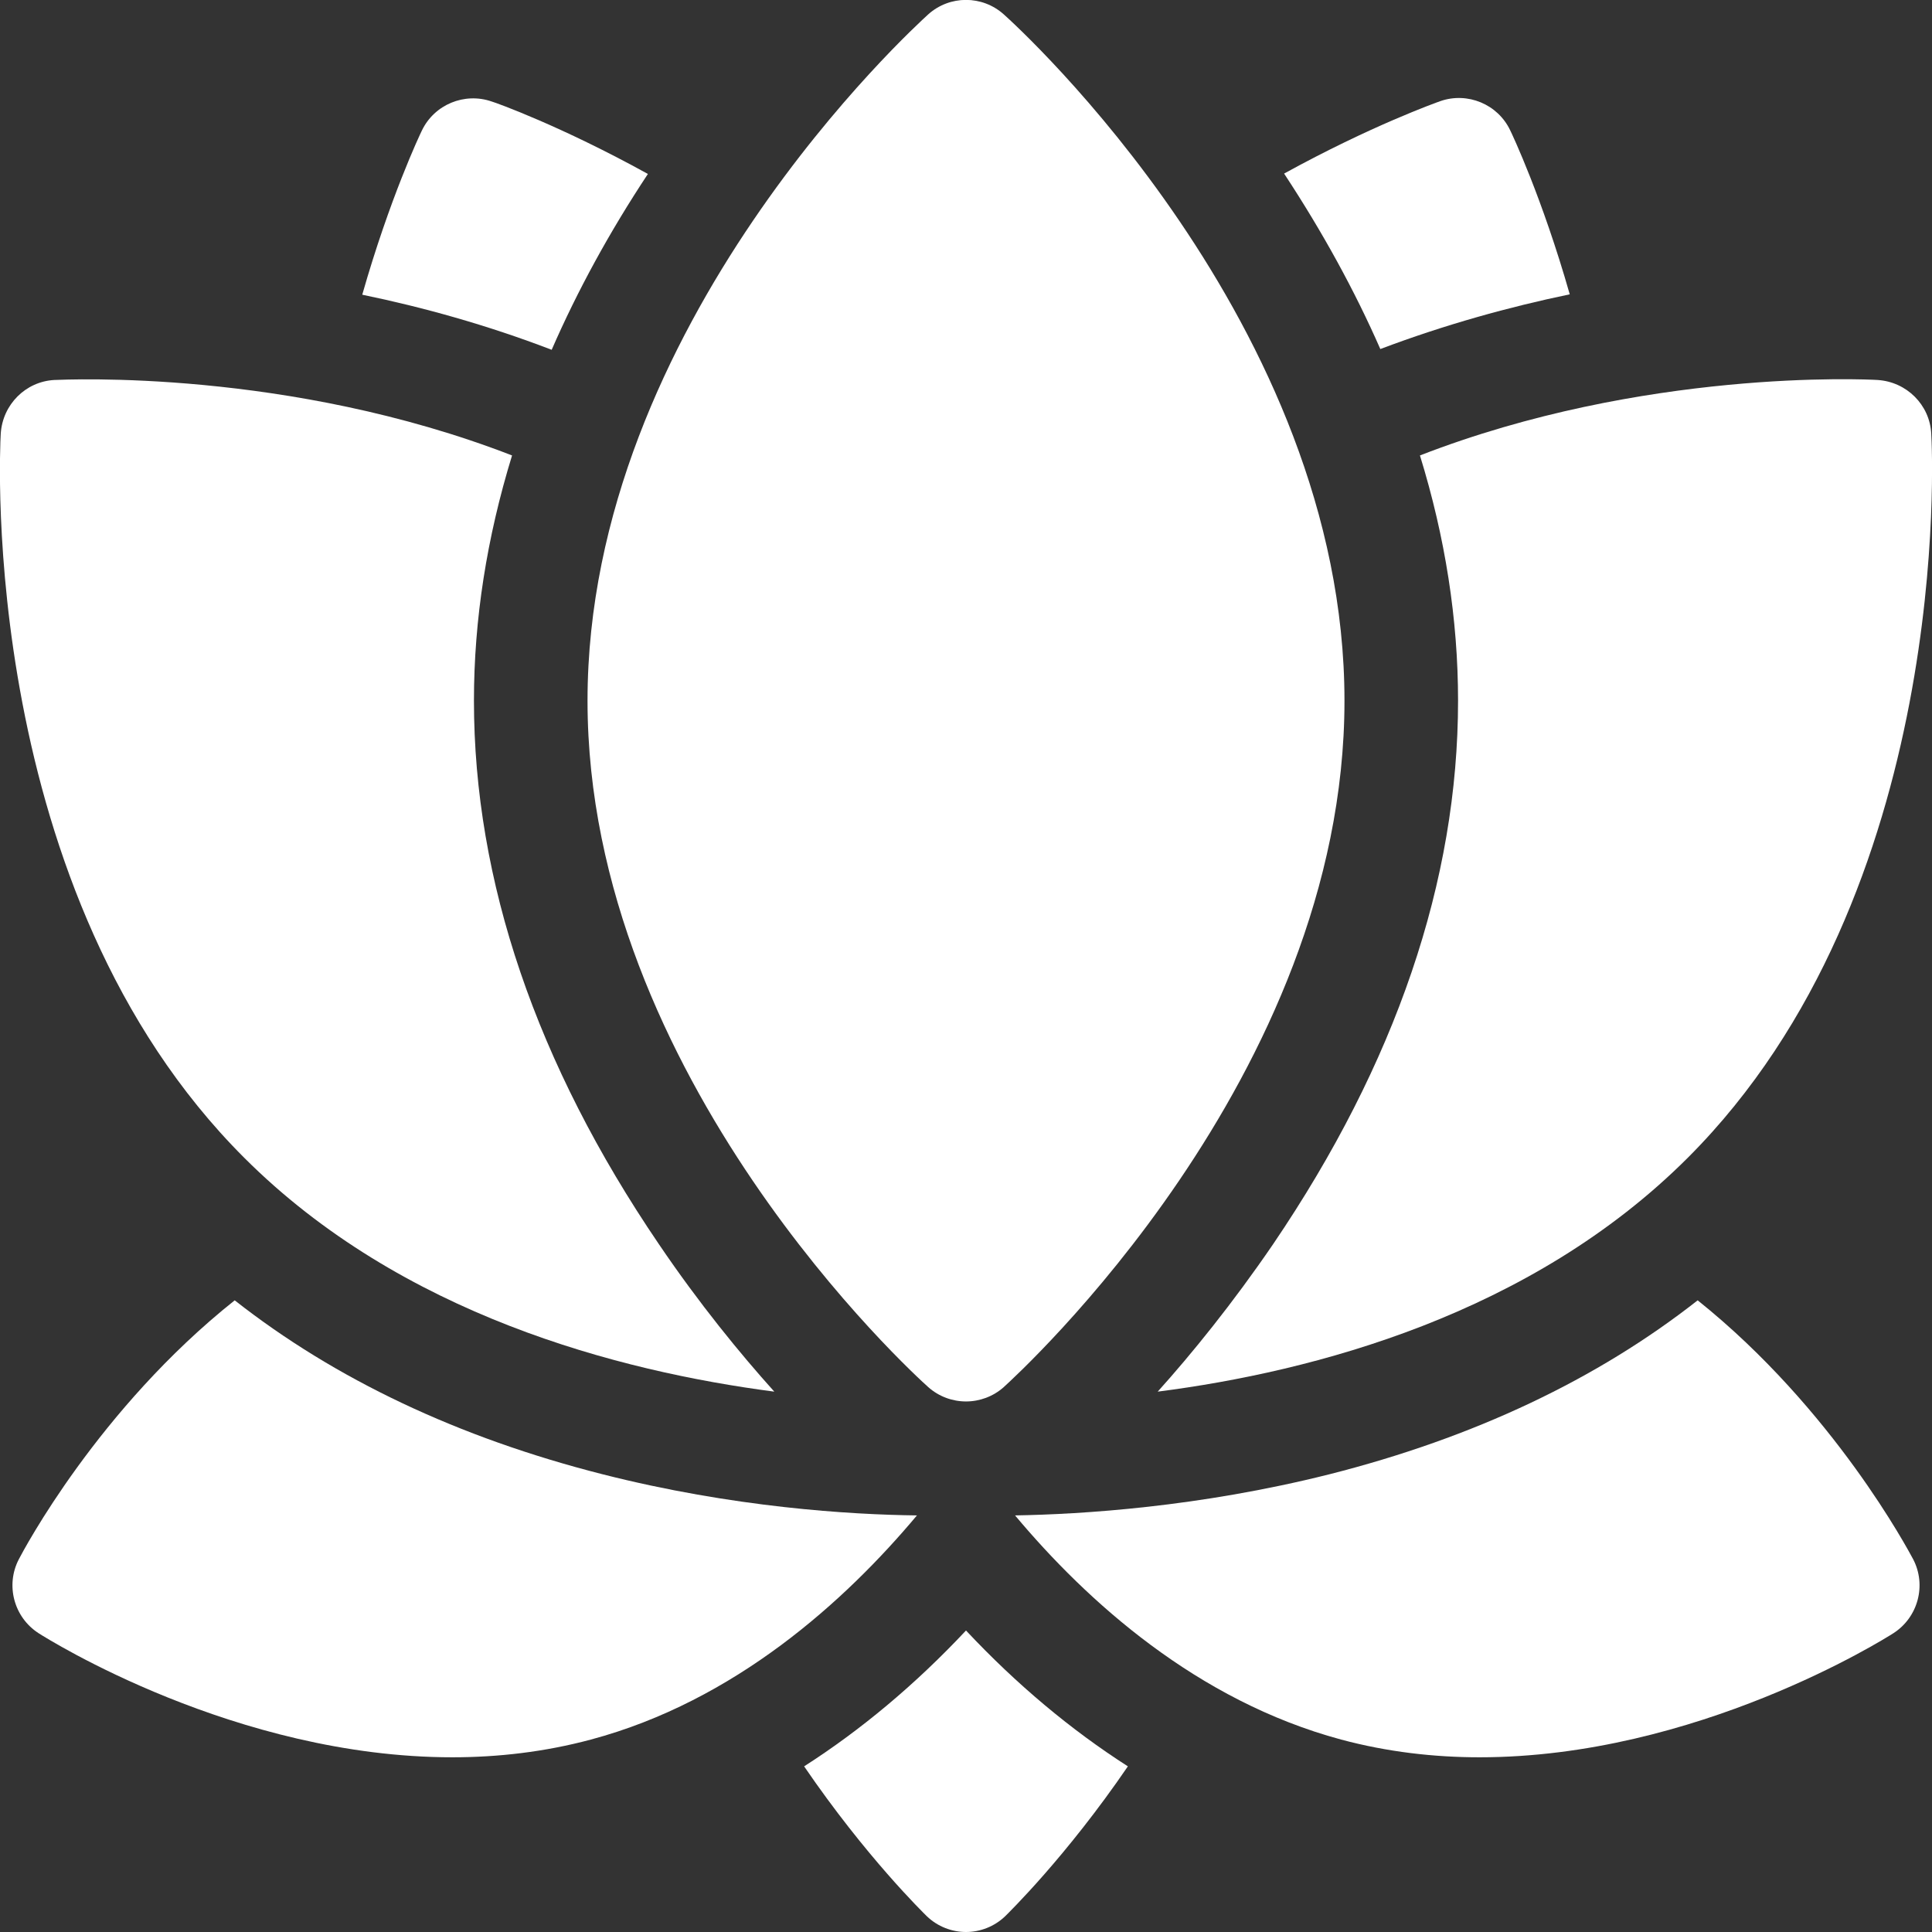 <?xml version="1.0" encoding="utf-8"?>
<!-- Generator: Adobe Illustrator 23.0.2, SVG Export Plug-In . SVG Version: 6.00 Build 0)  -->
<svg version="1.1" id="Слой_1" xmlns="http://www.w3.org/2000/svg" xmlns:xlink="http://www.w3.org/1999/xlink" x="0px" y="0px"
	 viewBox="0 0 512 512" style="enable-background:new 0 0 512 512;" xml:space="preserve">
<rect x="0" y="0" width="512" height="512" fill="#333333" stroke="none"/>
<style type="text/css">
	.st0{clip-path:url(#SVGID_2_);}
	.st1{fill:#FFFFFF;}
</style>
<g>
	<defs>
		<rect id="SVGID_1_" y="0" width="512" height="512"/>
	</defs>
	<clipPath id="SVGID_2_">
		<use xlink:href="#SVGID_1_"  style="overflow:visible;"/>
	</clipPath>
	<g class="st0">
		<path class="st1" d="M269,401.6c19.1,22.8,48.2,49.1,86.4,59.4c12.3,3.3,24.7,4.7,36.7,4.7c57.4,0,107.2-31.3,109.7-32.9
			c6.5-4.2,8.8-12.7,5.2-19.6c-1.2-2.2-21-39.7-57.1-68.6c-26.6,20.9-59.3,36.4-97.6,46.1C317.7,399.4,286.6,401.3,269,401.6
			L269,401.6z"/>
		<path class="st1" d="M62.2,344.6C26,373.4,6.2,410.9,5,413.2c-3.6,6.9-1.3,15.4,5.2,19.6c2.5,1.6,52.3,32.9,109.7,32.9
			c12,0,24.4-1.4,36.7-4.7c38.1-10.2,67.3-36.6,86.4-59.4c-17.6-0.2-48.7-2.1-83.3-10.9C121.5,381,88.8,365.5,62.2,344.6L62.2,344.6
			z"/>
		<path class="st1" d="M256,432.1c-13.4,14.3-27.9,26.4-42.9,36c16.4,24,31.6,38.8,32.5,39.7c2.9,2.8,6.7,4.2,10.4,4.2
			c3.7,0,7.5-1.4,10.4-4.2c0.9-0.9,16.1-15.7,32.5-39.7C283.9,458.5,269.4,446.4,256,432.1L256,432.1z"/>
		<path class="st1" d="M416,78c-7.3-25.6-15.3-42.5-15.8-43.5c-3.3-6.9-11.3-10.2-18.5-7.7c-1.1,0.4-18.3,6.5-41.4,19.2
			c10.2,15.5,18.7,31,25.5,46.5C383,86,400.1,81.3,416,78z"/>
		<path class="st1" d="M171.7,46.1c-23-12.7-40.3-18.9-41.4-19.2c-7.2-2.5-15.2,0.8-18.5,7.7c-0.5,1-8.5,17.9-15.8,43.5
			c16,3.3,33,8,50.2,14.6C153,77.1,161.5,61.5,171.7,46.1L171.7,46.1z"/>
		<path class="st1" d="M125.6,185.7c0-21.5,3.4-43.2,10.1-65c-59.3-23-118.2-20.1-121.3-20c-7.6,0.4-13.7,6.5-14.2,14.2
			c-0.3,4.9-5.9,121.6,64.5,191.9c41.6,41.6,99.2,56.6,140.5,62c-9-10-19.9-23.3-30.6-39.1C142.1,281.9,125.6,233.4,125.6,185.7z"/>
		<path class="st1" d="M511.8,114.9c-0.4-7.6-6.5-13.7-14.2-14.2c-3.1-0.2-62.1-3-121.3,20c6.7,21.7,10.1,43.4,10.1,65
			c0,47.7-16.5,96.1-49,144c-10.8,15.8-21.6,29.1-30.6,39.1c41.3-5.3,98.9-20.4,140.5-62C517.6,236.5,512.1,119.8,511.8,114.9
			L511.8,114.9z"/>
		<path class="st1" d="M256,371.4c-3.6,0-7.2-1.3-10-3.8c-3.7-3.3-90.3-82-90.3-181.9c0-99.8,86.7-178.6,90.3-181.9
			c5.7-5.1,14.3-5.1,20,0c3.7,3.3,90.3,82,90.3,181.9c0,99.8-86.7,178.6-90.3,181.9C263.2,370.1,259.6,371.4,256,371.4z"/>
	</g>
</g>
</svg>
